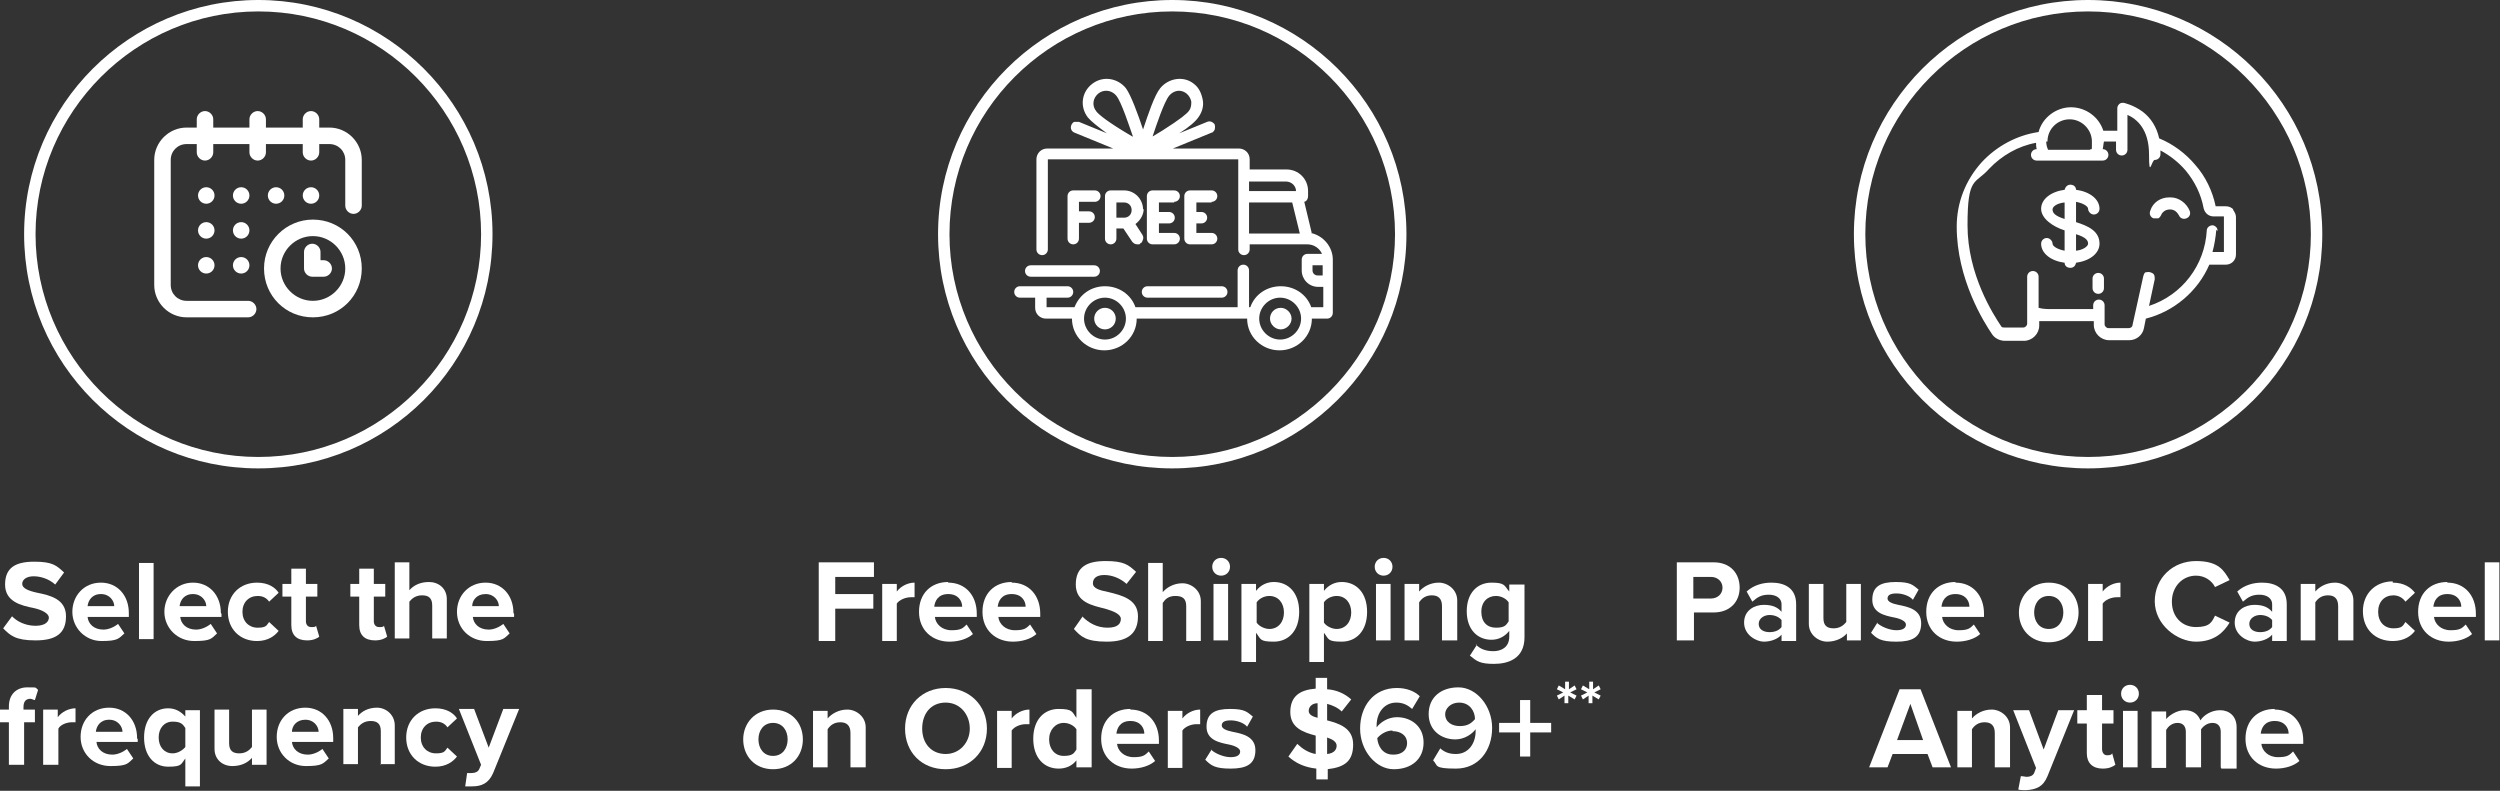 <svg viewBox="0 0 393.9 124.6" version="1.1" xmlns="http://www.w3.org/2000/svg" id="Layer_1">
  
  <rect x="0" y="0" width="393.9" height="124.6" fill="#333333" stroke="none"/>
  
  <defs>
    <style>
      .st0 {
        fill: #fff;
      }

      .st1 {
        mix-blend-mode: multiply;
      }

      .st1, .st2 {
        opacity: 0;
      }

      .st3 {
        isolation: isolate;
      }
    </style>
  </defs>
  <g class="st3">
    <g id="a">
      <g class="st2">
        <path d="M209.5,39.7l-1.2-5c.4,0,.6-.5.6-.8v-.8c0-1.9-1.5-3.4-3.4-3.4h-5.8v-1.6c0-1-.8-1.7-1.7-1.7h-10.4l6.1-2.5c.2,0,.4-.3.5-.5s.1-.5,0-.7c0-.2-.3-.4-.5-.5s-.5-.1-.7,0l-4.4,1.8c1.6-1,2.6-1.9,3-2.5.6-.8.9-1.8.7-2.8s-.6-1.9-1.4-2.5c-1.6-1.3-4-.9-5.3.7-.9,1.1-1.9,4.1-2.7,6.5-.8-2.4-1.9-5.4-2.7-6.5-.6-.8-1.5-1.3-2.5-1.4-1-.1-2,.1-2.8.7-1.6,1.3-2,3.6-.7,5.3.5.6,1.5,1.4,3,2.5l-4.4-1.8h-.7c-.2,0-.4.3-.5.5s0,.5,0,.7.3.4.5.5l6.1,2.5h-10.4c-1,0-1.7.8-1.7,1.7v14.2c0,.5.4.9.9.9s.9-.4.9-.9v-14.2h30v14.2c0,.5.4.9.9.9s.9-.4.9-.9v-.8h9.1c1,0,1.9.6,2.3,1.5h-2.3c-.5,0-.9.4-.9.9v1.7c0,1.4,1.1,2.6,2.6,2.6h.8v3.2h-1.9c-.7-2-2.6-3.3-4.8-3.3s-4,1.3-4.8,3.3h-.2v-5.8c0-.5-.4-.9-.9-.9s-.9.4-.9.9v5.8h-16.1c-.7-2-2.6-3.3-4.8-3.3s-4,1.3-4.8,3.3h-4.4v-1.5h3.3c.5,0,.9-.4.9-.9s-.4-.9-.9-.9h-7.5c-.5,0-.9.4-.9.9s.4.9.9.9h2.4v1.6c0,1,.8,1.7,1.7,1.7h4.1c0,2.8,2.3,5,5.1,5s5.1-2.2,5.1-5h17.4c0,2.8,2.3,5,5.1,5s5.1-2.2,5.1-5h2.4c.5,0,.9-.4.9-.9v-8.4c0-2-1.5-3.8-3.5-4.2h.2,0ZM211.2,46.3h-.8c-.4,0-.8-.3-.8-.8v-.8h1.6v1.5h0ZM207.6,39.6h-8v-4.9h6.8l1.2,4.9ZM199.6,32.9v-1.5h5.8c.9,0,1.6.7,1.6,1.5h-7.4ZM188.6,17.1c.4,0,.8.1,1.2.4s.7.8.8,1.3,0,1-.4,1.5c-.3.4-1.2,1.2-4.2,3.1-.5.3-1,.6-1.5.9.6-1.8,1.8-5.4,2.6-6.4.4-.5,1-.8,1.6-.8h-.1ZM181.3,24.4c-.5-.3-1-.6-1.5-.9-3.1-1.9-4-2.8-4.2-3.1-.7-.9-.5-2.1.4-2.8.4-.3.8-.4,1.2-.4.6,0,1.2.3,1.6.8.8,1,2,4.6,2.6,6.4h-.1ZM207.9,53.1c0,1.8-1.5,3.3-3.3,3.3s-3.3-1.5-3.3-3.3,1.5-3.3,3.3-3.3,3.3,1.5,3.3,3.3ZM180.3,53.1c0,1.8-1.5,3.3-3.3,3.3s-3.3-1.5-3.3-3.3,1.5-3.3,3.3-3.3,3.3,1.5,3.3,3.3Z"></path>
        <path d="M177,51.3c-1,0-1.7.8-1.7,1.7s.8,1.7,1.7,1.7,1.7-.8,1.7-1.7-.8-1.7-1.7-1.7ZM204.6,51.3c-1,0-1.7.8-1.7,1.7s.8,1.7,1.7,1.7,1.7-.8,1.7-1.7-.8-1.7-1.7-1.7ZM182.8,48.9c0,.5.4.9.9.9h11.7c.5,0,.9-.4.9-.9s-.4-.9-.9-.9h-11.7c-.5,0-.9.4-.9.9h0ZM165.3,46.4h10c.5,0,.9-.4.9-.9s-.4-.9-.9-.9h-10c-.5,0-.9.4-.9.9s.4.9.9.9ZM175.3,34.7c.5,0,.9-.4.9-.9s-.4-.9-.9-.9h-3.4c-.5,0-.9.4-.9.9v6.7c0,.5.4.9.9.9s.9-.4.9-.9v-2.5h1.6c.5,0,.9-.4.9-.9s-.4-.9-.9-.9h-1.6v-1.5s2.5,0,2.5,0ZM182.9,35.9c0-1.7-1.3-3-3-3h-2.1c-.5,0-.9.4-.9.9v6.7c0,.5.4.9.9.9s.9-.4.9-.9v-1.6h1.1l1.4,2.1c.2.2.4.4.8.4s.4,0,.5-.2c.2,0,.3-.3.4-.6s0-.5-.1-.7l-1.1-1.7c.8-.6,1.3-1.5,1.3-2.4h0ZM181.1,35.9c0,.7-.5,1.2-1.2,1.2h-1.2v-2.4h1.2c.7,0,1.2.5,1.2,1.2ZM187.9,34.7c.5,0,.9-.4.9-.9s-.4-.9-.9-.9h-3.4c-.5,0-.9.4-.9.9v6.7c0,.5.4.9.9.9h3.4c.5,0,.9-.4.9-.9s-.4-.9-.9-.9h-2.4v-1.5h1.6c.5,0,.9-.4.9-.9s-.4-.9-.9-.9h-1.6v-1.5h2.4ZM193.7,34.7c.5,0,.9-.4.9-.9s-.4-.9-.9-.9h-3.4c-.5,0-.9.4-.9.9v6.7c0,.5.4.9.9.9h3.4c.5,0,.9-.4.9-.9s-.4-.9-.9-.9h-2.4v-1.5h.8c.5,0,.9-.4.9-.9s-.4-.9-.9-.9h-.8v-1.5h2.4Z"></path>
      </g>
      <path d="M206.7,36.8l-1.2-5c.4-.1.6-.5.6-.9v-.8c0-1.9-1.5-3.4-3.4-3.4h-5.8v-1.6c0-1-.8-1.7-1.7-1.7h-10.4l6.1-2.5c.2,0,.4-.3.5-.5,0-.2.1-.5,0-.7,0-.2-.3-.4-.5-.5s-.5-.1-.7,0l-4.4,1.8c1.6-1,2.6-1.9,3-2.5.6-.8.9-1.8.7-2.8s-.6-1.9-1.4-2.5c-1.6-1.3-4-.9-5.3.7-.9,1.1-1.9,4.1-2.7,6.5-.8-2.4-1.9-5.4-2.7-6.5-1.3-1.6-3.6-2-5.3-.7s-2,3.6-.7,5.3c.5.6,1.5,1.4,3,2.5l-4.4-1.8h-.7c-.2,0-.4.3-.5.5-.2.5,0,1,.5,1.2l6.1,2.5h-10.4c-1,0-1.7.8-1.7,1.7v14.2c0,.5.4.9.9.9s.9-.4.9-.9v-14.2h30v14.2c0,.5.4.9.9.9s.9-.4.9-.9v-.8h9.1c1,0,1.9.6,2.3,1.5h-2.3c-.5,0-.9.4-.9.9v1.7c0,1.4,1.1,2.6,2.6,2.6h.8v3.2h-1.9c-.7-2-2.6-3.3-4.8-3.3s-4.1,1.3-4.8,3.3h-.2v-5.8c0-.5-.4-.9-.9-.9s-.9.4-.9.9v5.8h-16.1c-.7-2-2.6-3.3-4.8-3.3s-4,1.3-4.8,3.3h-4.4v-1.5h3.3c.5,0,.9-.4.9-.9s-.4-.9-.9-.9h-7.5c-.5,0-.9.4-.9.9s.4.9.9.9h2.4v1.6c0,1,.8,1.7,1.7,1.7h4.1c0,2.8,2.3,5,5.1,5s5.1-2.2,5.1-5h17.4c0,2.8,2.3,5,5.1,5s5.1-2.2,5.1-5h2.4c.5,0,.9-.4.9-.9v-8.4c0-2-1.5-3.8-3.5-4.2h.2,0ZM208.4,41.9v1.5h-.8c-.4,0-.8-.3-.8-.8v-.8h1.6ZM204.8,36.8h-8v-4.9h6.8l1.2,4.9ZM196.8,30.1v-1.5h5.8c.9,0,1.6.7,1.6,1.5h-7.4ZM185.7,14.3c.4,0,.8.1,1.2.4.4.3.7.8.8,1.3,0,.5,0,1-.4,1.5-.3.4-1.2,1.2-4.2,3.1-.5.3-1,.6-1.5.9.6-1.8,1.8-5.4,2.6-6.4.4-.5,1-.8,1.6-.8h-.1ZM178.4,21.5c-.5-.3-1-.6-1.5-.9-3.1-1.9-4-2.8-4.2-3.1-.7-.9-.5-2.1.4-2.8.4-.3.8-.4,1.2-.4.6,0,1.2.3,1.6.8.8,1,2,4.7,2.6,6.4h-.1ZM205,50.2c0,1.8-1.5,3.3-3.3,3.3s-3.3-1.5-3.3-3.3,1.5-3.3,3.3-3.3,3.3,1.5,3.3,3.3ZM174.1,53.5c-1.8,0-3.3-1.5-3.3-3.3s1.5-3.3,3.3-3.3,3.3,1.5,3.3,3.3-1.5,3.3-3.3,3.3Z" class="st0"></path>
      <circle r="1.7" cy="50.2" cx="174.1" class="st0"></circle>
      <path d="M201.8,48.5c-1,0-1.7.8-1.7,1.7s.8,1.7,1.7,1.7,1.7-.8,1.7-1.7-.8-1.7-1.7-1.7ZM179.9,46c0,.5.4.9.9.9h11.7c.5,0,.9-.4.9-.9s-.4-.9-.9-.9h-11.7c-.5,0-.9.4-.9.9ZM162.4,43.6h10c.5,0,.9-.4.9-.9s-.4-.9-.9-.9h-10c-.5,0-.9.4-.9.9s.4.9.9.9ZM172.5,31.8c.5,0,.9-.4.9-.9s-.4-.9-.9-.9h-3.4c-.5,0-.9.4-.9.9v6.7c0,.5.4.9.9.9s.9-.4.9-.9v-2.5h1.6c.5,0,.9-.4.9-.9s-.4-.9-.9-.9h-1.6v-1.5s2.5,0,2.5,0ZM180.1,33c0-1.6-1.3-3-3-3h-2.1c-.5,0-.9.4-.9.9v6.7c0,.5.4.9.9.9s.9-.4.9-.9v-1.6h1.1l1.4,2.1c.2.2.4.4.8.4s.4,0,.5-.2c.2,0,.3-.3.4-.6s0-.5-.1-.7l-1.1-1.7c.8-.6,1.3-1.5,1.3-2.4h0ZM175.9,31.9h1.2c.7,0,1.2.5,1.2,1.2s-.5,1.2-1.2,1.2h-1.2v-2.4ZM185,31.8c.5,0,.9-.4.9-.9s-.4-.9-.9-.9h-3.4c-.5,0-.9.4-.9.9v6.7c0,.5.4.9.9.9h3.4c.5,0,.9-.4.9-.9s-.4-.9-.9-.9h-2.4v-1.5h1.6c.5,0,.9-.4.9-.9s-.4-.9-.9-.9h-1.6v-1.5h2.4ZM190.9,31.8c.5,0,.9-.4.9-.9s-.4-.9-.9-.9h-3.4c-.5,0-.9.4-.9.9v6.7c0,.5.4.9.9.9h3.4c.5,0,.9-.4.9-.9s-.4-.9-.9-.9h-2.4v-1.5h.8c.5,0,.9-.4.9-.9s-.4-.9-.9-.9h-.8v-1.5h2.4Z" class="st0"></path>
      <g class="st1">
        <path d="M188,77.1c-20.4,0-36.9-16.5-36.9-36.9S167.7,3.3,188,3.3s36.9,16.5,36.9,36.9-16.6,36.9-36.9,36.9h0ZM188,5.1c-19.4,0-35.1,15.8-35.1,35.1s15.8,35.1,35.1,35.1,35.1-15.8,35.1-35.1-15.8-35.1-35.1-35.1h0Z"></path>
      </g>
      <path d="M184.7,73.8c-20.4,0-36.9-16.5-36.9-36.9S164.4,0,184.7,0s36.9,16.5,36.9,36.9-16.6,36.9-36.9,36.9h0ZM184.7,1.8c-19.4,0-35.1,15.8-35.1,35.1s15.8,35.1,35.1,35.1,35.1-15.8,35.1-35.1S204.1,1.8,184.7,1.8h0Z" class="st0"></path>
      <g class="st1">
        <path d="M44,77.1c-20.4,0-36.9-16.5-36.9-36.9S23.7,3.3,44,3.3s36.9,16.5,36.9,36.9-16.6,36.9-36.9,36.9ZM44,5.1c-19.4,0-35.1,15.8-35.1,35.1s15.8,35.1,35.1,35.1,35.1-15.8,35.1-35.1S63.4,5.1,44,5.1Z"></path>
      </g>
      <path d="M40.7,73.8c-20.4,0-36.9-16.5-36.9-36.9S20.4,0,40.7,0s36.9,16.5,36.9,36.9-16.5,36.9-36.9,36.9ZM40.7,1.8C21.4,1.8,5.6,17.6,5.6,36.9s15.7,35.1,35.1,35.1,35.1-15.8,35.1-35.1S60.1,1.8,40.7,1.8Z" class="st0"></path>
      <g class="st2">
        <path d="M333.9,46.2c-.5,0-.9.4-.9.9v1.5c0,.5.4.9.9.9s.9-.4.9-.9v-1.5c0-.5-.4-.9-.9-.9Z"></path>
        <path d="M355.1,36.3c-.3-.3-.7-.5-1.2-.5h-1.6c-.5-2.4-1.6-4.7-3.2-6.5-1.5-1.8-3.5-3.3-5.7-4.2-.4-1.8-1.3-3.2-2.6-4.2-1.5-1.1-3-1.4-3-1.4-.3,0-.5,0-.7.2s-.3.4-.3.7v3.5h-2.2c-.7-2.2-2.8-3.7-5.1-3.7s-4.5,1.6-5.1,3.9c-3.4.5-6.6,2.2-9,4.8-2.5,2.8-3.9,6.3-3.9,10.1,0,8.3,4.3,15.1,5.6,17,.4.6,1.2,1,2,1h3c1.3,0,2.4-1.1,2.4-2.4v-.7h8.6v.6c0,1.3,1.1,2.4,2.4,2.4h3.2c1.1,0,2.1-.8,2.3-1.9l.3-1.5c4.4-1.1,8.2-4.3,10-8.5h2.6c.9,0,1.6-.7,1.6-1.6v-5.9c0-.4-.2-.8-.5-1.2h.1ZM325.9,25.6c0-2,1.6-3.5,3.5-3.5s3.5,1.6,3.5,3.5,0,.9-.3,1.3h-6.6c-.2-.4-.3-.9-.3-1.3h.2,0ZM352.6,39.7c0-.2,0-.5-.2-.7s-.4-.3-.6-.3c-.5,0-.9.4-.9.8-.3,5.5-3.9,10.2-9.1,11.9l.9-4.2c.1-.5-.2-1-.7-1.1h-.7c-.2,0-.3.3-.4.6l-1.7,7.7c0,.3-.3.5-.6.5h-3.2c-.3,0-.6-.3-.6-.6v-3c0-.5-.4-.9-.9-.9s-.9.4-.9.9v.6h-6.5c-.7,0-1.4,0-2.1-.2v-4.9c0-.5-.4-.9-.9-.9s-.9.4-.9.9v7.4c0,.3-.3.6-.6.6h-3c-.2,0-.4,0-.5-.2-1.2-1.8-5.3-8.1-5.3-15.9s1.2-6.4,3.4-8.9c2-2.1,4.6-3.6,7.4-4.1,0,.3,0,.6.1,1-.5,0-.9.4-.9.9s.4.9.9.9h10.4c.5,0,.9-.4.9-.9s-.4-.9-.9-.9c.1-.4.1-.8.2-1.2h1.9v1.3c0,.5.4.9.9.9s.9-.4.9-.9v-5.5c1.4.6,3.4,2.2,3.4,6.2s.4.9.9.9.9-.4.9-.9v-.6c1.5.8,2.9,1.9,4,3.2,1.4,1.7,2.4,3.7,2.8,5.9.2.8.8,1.3,1.6,1.3h1.6v5.6h-1.8c.3-1.1.5-2.3.6-3.5h0l.2.2h0Z"></path>
        <path d="M345.1,34.3c-1.4,0-2.6.8-3,2.1v.7c.1.2.3.4.5.5.5.2,1,0,1.2-.5s.7-.9,1.4-.9,1.1.4,1.4.9c.1.3.5.6.8.6h.3c.2,0,.4-.2.5-.5s.1-.5,0-.7c-.5-1.2-1.7-2.1-3-2.1h0ZM334.1,41.7c0-2-1.8-2.8-3.7-3.4v-3.2c1.1.2,1.9.7,1.9,1.1s.4.9.9.9.9-.4.9-.9c0-1.5-1.5-2.7-3.7-3,0-.5-.4-.8-.9-.8s-.8.3-.9.8c-2.2.3-3.7,1.5-3.7,3s1.8,2.8,3.7,3.4v3.2c-1.1-.2-1.9-.7-1.9-1.1s-.4-.9-.9-.9-.9.4-.9.9c0,1.5,1.5,2.7,3.7,3,0,.5.4.8.9.8s.8-.3.9-.8c2.2-.3,3.7-1.5,3.7-3ZM332.3,41.7c0,.4-.8,1-1.9,1.1v-2.7c1.6.5,1.9,1,1.9,1.5h0ZM328.6,35.1v2.7c-1.6-.5-1.9-1-1.9-1.5s.8-1,1.9-1.1h0Z"></path>
      </g>
      <path d="M330.6,43c-.5,0-.9.4-.9.9v1.5c0,.5.4.9.9.9s.9-.4.9-.9v-1.5c0-.5-.4-.9-.9-.9Z" class="st0"></path>
      <path d="M351.9,33c-.3-.3-.7-.5-1.2-.5h-1.6c-.5-2.4-1.6-4.7-3.2-6.5-1.5-1.8-3.5-3.3-5.7-4.2-.4-1.8-1.3-3.2-2.6-4.2-1.5-1.1-3-1.4-3-1.4-.3,0-.5,0-.7.2s-.3.4-.3.7v3.5h-2.2c-.7-2.2-2.8-3.7-5.1-3.7s-4.5,1.6-5.1,3.9c-3.4.5-6.6,2.2-9,4.8-2.5,2.8-3.9,6.3-3.9,10.1,0,8.3,4.3,15.1,5.6,17,.4.6,1.2,1,2,1h3c1.3,0,2.4-1.1,2.4-2.4v-.7h8.6v.6c0,1.3,1.1,2.4,2.4,2.4h3.2c1.1,0,2.1-.8,2.3-1.9l.3-1.5c4.4-1.1,8.2-4.3,10-8.5h2.6c.9,0,1.6-.7,1.6-1.6v-5.9c0-.4-.2-.8-.5-1.2h.1ZM322.6,22.3c0-2,1.6-3.5,3.5-3.5s3.5,1.6,3.5,3.5,0,.9-.3,1.3h-6.6c-.2-.4-.3-.9-.3-1.3h.2,0ZM349.4,36.5c0-.2,0-.5-.2-.7s-.4-.3-.6-.3c-.5,0-.9.4-.9.8-.3,5.5-3.9,10.2-9.1,11.9l.9-4.2c0-.2,0-.5-.1-.7s-.3-.3-.6-.4-.5,0-.7,0-.3.3-.4.6l-1.7,7.7c0,.3-.3.5-.6.5h-3.2c-.3,0-.6-.3-.6-.6v-3c0-.5-.4-.9-.9-.9s-.9.4-.9.9v.6h-6.5c-.7,0-1.4,0-2.1-.2v-4.9c0-.5-.4-.9-.9-.9s-.9.4-.9.9v7.4c0,.3-.3.6-.6.6h-3c-.2,0-.4,0-.5-.2-1.2-1.8-5.3-8.1-5.3-15.9s1.2-6.4,3.4-8.9c2-2.1,4.6-3.6,7.4-4.1,0,.3,0,.6.1,1h0c-.5,0-.9.4-.9.9s.4.9.9.9h10.4c.5,0,.9-.4.9-.9s-.4-.9-.9-.9c.1-.4.1-.8.2-1.2h1.9v1.3c0,.5.4.9.9.9s.9-.4.9-.9v-5.5c1.4.6,3.4,2.2,3.4,6.2s.4.9.9.9.9-.4.9-.9v-.6c1.5.8,2.9,1.9,4,3.2,1.4,1.7,2.4,3.7,2.8,5.9.2.8.8,1.3,1.6,1.3h1.6v5.6h-1.8c.3-1.1.5-2.3.6-3.5h0l.2.2h0Z" class="st0"></path>
      <path d="M341.8,31.1c-1.4,0-2.6.8-3,2.1-.2.5,0,1,.5,1.2h.7c.2,0,.4-.3.5-.5.2-.5.7-.9,1.4-.9s1.1.4,1.4.9c.2.5.7.7,1.2.5s.7-.7.5-1.2c-.5-1.2-1.7-2.1-3-2.1h-.2ZM330.8,38.4c0-2-1.8-2.8-3.7-3.4v-3.2c1.1.2,1.9.7,1.9,1.1s.4.9.9.9.9-.4.9-.9c0-1.5-1.5-2.7-3.7-3,0-.5-.4-.8-.9-.8s-.8.4-.9.8c-2.2.3-3.7,1.5-3.7,3s1.8,2.8,3.7,3.4v3.2c-1.1-.2-1.9-.7-1.9-1.1s-.4-.9-.9-.9-.9.4-.9.9c0,1.5,1.5,2.7,3.7,3,0,.5.4.8.9.8s.8-.3.9-.8c2.2-.3,3.7-1.5,3.7-3ZM329,38.4c0,.4-.8,1-1.9,1.1v-2.6c1.6.5,1.9,1,1.9,1.5ZM325.3,31.8v2.7c-1.6-.5-1.9-1-1.9-1.5s.8-1,1.9-1.1h0Z" class="st0"></path>
      <g class="st1">
        <path d="M332.2,77.1c-20.4,0-36.9-16.5-36.9-36.9S311.9,3.3,332.2,3.3s36.9,16.5,36.9,36.9-16.5,36.9-36.9,36.9ZM332.2,5.1c-19.4,0-35.1,15.8-35.1,35.1s15.8,35.1,35.1,35.1,35.1-15.8,35.1-35.1-15.8-35.1-35.1-35.1Z"></path>
      </g>
      <path d="M329,73.8c-20.4,0-36.9-16.5-36.9-36.9S308.6,0,329,0s36.9,16.5,36.9,36.9-16.5,36.9-36.9,36.9ZM329,1.8c-19.4,0-35.1,15.8-35.1,35.1s15.8,35.1,35.1,35.1,35.1-15.8,35.1-35.1S348.3,1.8,329,1.8Z" class="st0"></path>
      <g class="st1">
        <circle r="1.3" cy="33.9" cx="52"></circle>
        <path d="M54.9,23.2h-1.6v-1.3c0-.7-.6-1.3-1.3-1.3s-1.3.6-1.3,1.3v1.3h-5.8v-1.3c0-.7-.6-1.3-1.3-1.3s-1.3.6-1.3,1.3v1.3h-5.7v-1.3c0-.7-.6-1.3-1.3-1.3s-1.3.6-1.3,1.3v1.3h-1.6c-2.8,0-5.1,2.3-5.1,5.1v19.7c0,2.8,2.3,5.1,5.1,5.1h9.7c.7,0,1.3-.6,1.3-1.3s-.6-1.3-1.3-1.3h-9.7c-1.4,0-2.5-1.1-2.5-2.5v-19.7c0-1.4,1.1-2.5,2.5-2.5h1.6v1.3c0,.7.6,1.3,1.3,1.3s1.3-.6,1.3-1.3v-1.3h5.7v1.3c0,.7.6,1.3,1.3,1.3s1.3-.6,1.3-1.3v-1.3h5.8v1.3c0,.7.6,1.3,1.3,1.3s1.3-.6,1.3-1.3v-1.3h1.6c1.4,0,2.5,1.1,2.5,2.5v7.2c0,.7.6,1.3,1.3,1.3s1.3-.6,1.3-1.3v-7.2c0-2.8-2.3-5.1-5.1-5.1h0Z"></path>
        <path d="M52.3,37.7c-4.2,0-7.7,3.4-7.7,7.7s3.4,7.7,7.7,7.7,7.7-3.4,7.7-7.7-3.4-7.7-7.7-7.6h0ZM52.3,50.5c-2.8,0-5.1-2.3-5.1-5.1s2.3-5.1,5.1-5.1,5.1,2.3,5.1,5.1-2.3,5.1-5.1,5.1Z"></path>
        <path d="M54.2,44.1h-.6v-1.3c0-.7-.6-1.3-1.3-1.3s-1.3.6-1.3,1.3v2.6c0,.7.6,1.3,1.3,1.3h1.8c.7,0,1.3-.6,1.3-1.3s-.6-1.3-1.3-1.3h0Z"></path>
        <circle r="1.3" cy="33.9" cx="46.5"></circle>
        <circle r="1.3" cy="39.4" cx="41"></circle>
        <circle r="1.3" cy="33.9" cx="35.5"></circle>
        <circle r="1.3" cy="39.4" cx="35.5"></circle>
        <circle r="1.3" cy="44.9" cx="35.5"></circle>
        <circle r="1.3" cy="44.9" cx="41"></circle>
        <circle r="1.3" cy="33.9" cx="41"></circle>
      </g>
      <circle r="1.3" cy="30.8" cx="49" class="st0"></circle>
      <path d="M51.9,20.1h-1.6v-1.3c0-.7-.6-1.3-1.3-1.3s-1.3.6-1.3,1.3v1.3h-5.8v-1.3c0-.7-.6-1.3-1.3-1.3s-1.3.6-1.3,1.3v1.3h-5.7v-1.3c0-.7-.6-1.3-1.3-1.3s-1.3.6-1.3,1.3v1.3h-1.6c-2.8,0-5.1,2.3-5.1,5.1v19.7c0,2.8,2.3,5.1,5.1,5.1h9.7c.7,0,1.3-.6,1.3-1.3s-.6-1.3-1.3-1.3h-9.7c-1.4,0-2.5-1.1-2.5-2.5v-19.7c0-1.4,1.1-2.5,2.5-2.5h1.6v1.3c0,.7.6,1.3,1.3,1.3s1.3-.6,1.3-1.3v-1.3h5.7v1.3c0,.7.6,1.3,1.3,1.3s1.3-.6,1.3-1.3v-1.3h5.8v1.3c0,.7.6,1.3,1.3,1.3s1.3-.6,1.3-1.3v-1.3h1.6c1.4,0,2.5,1.1,2.5,2.5v7.2c0,.7.6,1.3,1.3,1.3s1.3-.6,1.3-1.3v-7.2c0-2.8-2.3-5.1-5.1-5.1h0Z" class="st0"></path>
      <path d="M49.3,34.6c-4.2,0-7.7,3.4-7.7,7.7s3.4,7.7,7.7,7.7,7.7-3.4,7.7-7.7-3.4-7.7-7.7-7.7ZM49.3,47.4c-2.8,0-5.1-2.3-5.1-5.1s2.3-5.1,5.1-5.1,5.1,2.3,5.1,5.1-2.3,5.1-5.1,5.1Z" class="st0"></path>
      <path d="M51.1,41h-.6v-1.3c0-.7-.6-1.3-1.3-1.3s-1.3.6-1.3,1.3v2.6c0,.7.6,1.3,1.3,1.3h1.8c.7,0,1.3-.6,1.3-1.3s-.6-1.3-1.3-1.3h0Z" class="st0"></path>
      <circle r="1.3" cy="30.8" cx="43.5" class="st0"></circle>
      <circle r="1.3" cy="36.3" cx="38" class="st0"></circle>
      <circle r="1.3" cy="30.8" cx="32.5" class="st0"></circle>
      <circle r="1.3" cy="36.3" cx="32.5" class="st0"></circle>
      <circle r="1.3" cy="41.8" cx="32.5" class="st0"></circle>
      <circle r="1.3" cy="41.8" cx="38" class="st0"></circle>
      <circle r="1.3" cy="30.8" cx="38" class="st0"></circle>
      <path d="M1.8,97c.8.9,2.2,1.6,3.8,1.6s2.1-.7,2.1-1.3-1-1.2-2.4-1.5c-2-.4-4.5-1-4.5-3.7s1.7-3.6,4.6-3.6,3.5.6,4.7,1.7l-1.4,1.9c-1-.9-2.3-1.3-3.4-1.3s-1.8.5-1.8,1.2,1,1.1,2.4,1.4c2,.4,4.5,1,4.5,3.7s-1.6,3.8-4.8,3.8-4-.8-5.1-1.9l1.4-1.9h0Z" class="st0"></path>
      <path d="M20.3,96.6c0-2.8-1.8-4.8-4.4-4.8h0c-2.7,0-4.5,2.1-4.5,4.6s2,4.6,4.6,4.6,2.7-.4,3.6-1.2l-1-1.5c-.6.5-1.5.9-2.3.9-1.5,0-2.4-.9-2.5-2h6.5v-.5h0ZM13.8,95.5c.1-.9.7-1.9,2.1-1.9s2.1,1.1,2.1,1.9h-4.3.1Z" class="st0"></path>
      <rect height="12" width="2.3" y="88.7" x="21.9" class="st0"></rect>
      <path d="M34.8,96.6c0-2.8-1.8-4.8-4.4-4.8h0c-2.6,0-4.5,2.1-4.5,4.6s2,4.6,4.7,4.6,2.7-.4,3.6-1.2l-1-1.5c-.6.5-1.5.9-2.3.9-1.5,0-2.4-.9-2.5-2h6.5v-.5h0ZM28.3,95.5c.1-.9.7-1.9,2.1-1.9s2.1,1.1,2.1,1.9h-4.3,0Z" class="st0"></path>
      <path d="M40.5,91.8c1.8,0,2.9.8,3.4,1.6l-1.5,1.4c-.4-.6-1-.9-1.8-.9-1.4,0-2.4,1-2.4,2.5s1,2.5,2.4,2.5,1.4-.4,1.8-.9l1.5,1.4c-.6.8-1.7,1.6-3.4,1.6-2.7,0-4.6-1.9-4.6-4.6s1.9-4.6,4.6-4.6h0Z" class="st0"></path>
      <path d="M45.9,98.5v-4.5h-1.4v-2h1.4v-2.4h2.3v2.4h1.8v2h-1.8v3.9c0,.5.3.9.8.9s.7,0,.8-.2l.5,1.7c-.3.3-1,.6-1.9.6-1.6,0-2.5-.8-2.5-2.4h0Z" class="st0"></path>
      <path d="M56.6,98.5v-4.5h-1.4v-2h1.4v-2.4h2.3v2.4h1.8v2h-1.8v3.9c0,.5.3.9.8.9s.7,0,.8-.2l.5,1.7c-.3.3-1,.6-1.9.6-1.6,0-2.5-.8-2.5-2.4h0Z" class="st0"></path>
      <path d="M68.1,100.7v-5.3c0-1.2-.6-1.6-1.6-1.6s-1.6.5-2,1v5.8h-2.3v-12h2.3v4.4c.6-.7,1.6-1.3,3.1-1.3s2.8,1,2.8,2.7v6.2h-2.3Z" class="st0"></path>
      <path d="M80.9,96.6c0-2.8-1.8-4.8-4.4-4.8h0c-2.6,0-4.5,2-4.5,4.6s2,4.6,4.7,4.6,2.7-.4,3.6-1.2l-1-1.5c-.6.5-1.5.9-2.3.9-1.5,0-2.4-.9-2.5-2h6.5v-.5h0ZM74.4,95.5c0-.9.7-1.9,2.1-1.9s2.1,1.1,2.1,1.9h-4.3.1Z" class="st0"></path>
      <path d="M3.8,113.8v6.7H1.4v-6.7H0v-2h1.4v-.5c0-1.9,1.2-3,2.9-3s1.2,0,1.7.4l-.5,1.6c-.2,0-.5-.2-.7-.2-.7,0-1.1.4-1.1,1.3v.4h1.8v2h-1.8,0Z" class="st0"></path>
      <path d="M6.8,120.5v-8.7h2.3v1.2c.6-.8,1.7-1.4,2.8-1.4v2.2h-.6c-.8,0-1.8.4-2.1,1v5.7s-2.4,0-2.4,0Z" class="st0"></path>
      <path d="M21.6,116.3c0-2.8-1.8-4.8-4.4-4.8h0c-2.7,0-4.5,2-4.5,4.6s2,4.6,4.7,4.6,2.7-.4,3.6-1.2l-1-1.5c-.6.5-1.5.9-2.3.9-1.5,0-2.4-.9-2.5-2h6.5v-.5h-.1ZM15.1,115.3c.1-.9.7-1.9,2.1-1.9s2.1,1.1,2.1,1.9h-4.3,0Z" class="st0"></path>
      <path d="M29.2,111.8v1.1c-.7-.8-1.6-1.3-2.7-1.3-2.2,0-3.8,1.7-3.8,4.6s1.6,4.6,3.8,4.6,2-.4,2.7-1.3v4.4h2.3v-12h-2.3ZM29.2,117.7c-.4.5-1.2,1-2,1-1.3,0-2.2-1-2.2-2.5s.9-2.5,2.2-2.5,1.6.4,2,1v3.1h0Z" class="st0"></path>
      <path d="M39.7,120.5v-1.1c-.6.7-1.6,1.3-3.1,1.3s-2.8-1-2.8-2.7v-6.2h2.3v5.3c0,1.2.6,1.6,1.6,1.6s1.6-.5,2-1v-5.9h2.3v8.7s-2.3,0-2.3,0Z" class="st0"></path>
      <path d="M52.5,116.3c0-2.8-1.8-4.8-4.4-4.8h0c-2.7,0-4.5,2-4.5,4.6s2,4.6,4.6,4.6,2.7-.4,3.6-1.2l-1-1.5c-.6.5-1.5.9-2.3.9-1.5,0-2.4-.9-2.5-2h6.5v-.5h0ZM46,115.3c0-.9.7-1.9,2.1-1.9s2.1,1.1,2.1,1.9h-4.3.1Z" class="st0"></path>
      <path d="M60,120.5v-5.3c0-1.2-.6-1.6-1.6-1.6s-1.6.5-2,1v5.8h-2.3v-8.7h2.3v1.1c.6-.7,1.6-1.3,3-1.3s2.8,1.1,2.8,2.8v6.1h-2.3,0Z" class="st0"></path>
      <path d="M68.6,111.6c1.8,0,2.9.8,3.4,1.6l-1.5,1.4c-.4-.6-1-.9-1.8-.9-1.4,0-2.4,1-2.4,2.5s1,2.5,2.4,2.5,1.4-.4,1.8-.9l1.5,1.4c-.6.8-1.7,1.6-3.4,1.6-2.7,0-4.6-1.9-4.6-4.6s1.9-4.6,4.6-4.6h0Z" class="st0"></path>
      <path d="M73.6,121.8h.7c.6,0,1-.2,1.2-.6l.3-.7-3.5-8.8h2.4l2.3,6.1,2.3-6.1h2.5l-4.1,10.1c-.7,1.6-1.8,2.1-3.3,2.1s-.8,0-1.1,0l.3-2.1h0Z" class="st0"></path>
      <g>
        <path d="M129,100.9v-12.3h8.7v2.3h-6.1v2.7h6v2.3h-6v5.1h-2.6Z" class="st0"></path>
        <path d="M139,100.9v-8.9h2.3v1.2c.6-.8,1.7-1.4,2.8-1.4v2.3c-.2,0-.4,0-.6,0-.8,0-1.8.4-2.2,1v5.9h-2.3Z" class="st0"></path>
        <path d="M149.4,91.8c2.7,0,4.5,2,4.5,4.9v.5h-6.6c.1,1.1,1.1,2.1,2.6,2.1s1.8-.3,2.4-.9l1,1.5c-.9.8-2.3,1.2-3.7,1.2-2.7,0-4.8-1.8-4.8-4.7s1.9-4.7,4.6-4.7ZM147.2,95.6h4.4c0-.9-.6-2-2.2-2s-2.1,1.1-2.2,2Z" class="st0"></path>
        <path d="M159.4,91.8c2.7,0,4.5,2,4.5,4.9v.5h-6.6c.1,1.1,1.1,2.1,2.6,2.1s1.8-.3,2.4-.9l1,1.5c-.9.8-2.3,1.2-3.7,1.2-2.7,0-4.8-1.8-4.8-4.7s1.9-4.7,4.6-4.7ZM157.2,95.6h4.4c0-.9-.6-2-2.2-2s-2.1,1.1-2.2,2Z" class="st0"></path>
        <path d="M170.6,97.2c.9.9,2.2,1.7,3.9,1.7s2.1-.7,2.1-1.4-1.1-1.2-2.5-1.6c-2-.5-4.6-1-4.6-3.8s1.8-3.7,4.7-3.7,3.6.6,4.8,1.7l-1.5,1.9c-1-.9-2.3-1.4-3.5-1.4s-1.8.5-1.8,1.3,1,1.1,2.5,1.4c2,.5,4.6,1.1,4.6,3.8s-1.6,4-4.9,4-4.1-.8-5.2-2l1.4-2Z" class="st0"></path>
        <path d="M186.9,100.9v-5.4c0-1.2-.6-1.6-1.7-1.6s-1.6.5-2,1.1v6h-2.3v-12.3h2.3v4.6c.6-.7,1.7-1.4,3.1-1.4s2.9,1.1,2.9,2.8v6.3h-2.3Z" class="st0"></path>
        <path d="M191,89.3c0-.8.6-1.4,1.4-1.4s1.4.6,1.4,1.4-.6,1.4-1.4,1.4-1.4-.6-1.4-1.4ZM191.2,100.9v-8.9h2.3v8.9h-2.3Z" class="st0"></path>
        <path d="M197.9,104.3h-2.3v-12.3h2.3v1.1c.7-.9,1.7-1.4,2.8-1.4,2.3,0,4,1.7,4,4.7s-1.7,4.7-4,4.7-2-.4-2.8-1.4v4.5ZM200,93.9c-.8,0-1.6.4-2,1v3.2c.4.6,1.3,1,2,1,1.4,0,2.3-1.1,2.3-2.6s-.9-2.6-2.3-2.6Z" class="st0"></path>
        <path d="M208.6,104.3h-2.3v-12.3h2.3v1.1c.7-.9,1.7-1.4,2.8-1.4,2.3,0,4,1.7,4,4.7s-1.7,4.7-4,4.7-2-.4-2.8-1.4v4.5ZM210.6,93.9c-.8,0-1.6.4-2,1v3.2c.4.6,1.3,1,2,1,1.4,0,2.3-1.1,2.3-2.6s-.9-2.6-2.3-2.6Z" class="st0"></path>
        <path d="M216.6,89.3c0-.8.6-1.4,1.4-1.4s1.4.6,1.4,1.4-.6,1.4-1.4,1.4-1.4-.6-1.4-1.4ZM216.8,100.9v-8.9h2.3v8.9h-2.3Z" class="st0"></path>
        <path d="M227.2,100.9v-5.4c0-1.2-.6-1.7-1.6-1.7s-1.6.5-2,1.1v6h-2.3v-8.9h2.3v1.2c.6-.7,1.7-1.4,3.1-1.4s2.9,1.1,2.9,2.8v6.3h-2.3Z" class="st0"></path>
        <path d="M232.5,101.5c.7.8,1.7,1.1,2.8,1.1s2.5-.5,2.5-2.3v-.9c-.7.9-1.7,1.4-2.8,1.4-2.2,0-3.9-1.6-3.9-4.5s1.7-4.5,3.9-4.5,2,.5,2.8,1.4v-1.1h2.4v8.3c0,3.4-2.6,4.2-4.8,4.2s-2.7-.4-3.8-1.3l1.1-1.7ZM237.7,94.9c-.4-.6-1.2-1-2-1-1.3,0-2.3.9-2.3,2.5s.9,2.5,2.3,2.5,1.6-.4,2-1v-2.9Z" class="st0"></path>
        <path d="M117.1,116.5c0-2.5,1.8-4.7,4.7-4.7s4.7,2.1,4.7,4.7-1.8,4.7-4.7,4.7-4.7-2.1-4.7-4.7ZM124.1,116.5c0-1.4-.8-2.6-2.3-2.6s-2.3,1.2-2.3,2.6.8,2.6,2.3,2.6,2.3-1.2,2.3-2.6Z" class="st0"></path>
        <path d="M134,120.9v-5.4c0-1.2-.6-1.7-1.6-1.7s-1.6.5-2,1.1v6h-2.3v-8.9h2.3v1.2c.6-.7,1.7-1.4,3.1-1.4s2.9,1.1,2.9,2.8v6.3h-2.3Z" class="st0"></path>
        <path d="M149,108.4c3.7,0,6.5,2.7,6.5,6.4s-2.7,6.4-6.5,6.4-6.4-2.7-6.4-6.4,2.7-6.4,6.4-6.4ZM149,110.7c-2.3,0-3.7,1.7-3.7,4.1s1.5,4,3.7,4,3.8-1.8,3.8-4-1.5-4.1-3.8-4.1Z" class="st0"></path>
        <path d="M157.1,120.9v-8.9h2.3v1.2c.6-.8,1.7-1.4,2.8-1.4v2.3c-.2,0-.4,0-.6,0-.8,0-1.8.4-2.2,1v5.9h-2.3Z" class="st0"></path>
        <path d="M169.6,120.9v-1.1c-.7.9-1.7,1.3-2.8,1.3-2.3,0-4-1.7-4-4.7s1.7-4.7,4-4.7,2.1.5,2.8,1.4v-4.5h2.4v12.3h-2.4ZM169.6,114.9c-.4-.6-1.2-1-2-1-1.3,0-2.3,1.1-2.3,2.6s.9,2.6,2.3,2.6,1.6-.4,2-1v-3.2Z" class="st0"></path>
        <path d="M178.1,111.8c2.7,0,4.5,2,4.5,4.9v.5h-6.6c.1,1.1,1.1,2.1,2.6,2.1s1.8-.3,2.4-.9l1,1.5c-.9.8-2.3,1.2-3.7,1.2-2.7,0-4.8-1.8-4.8-4.7s1.9-4.7,4.6-4.7ZM175.9,115.6h4.4c0-.9-.6-2-2.2-2s-2.1,1.1-2.2,2Z" class="st0"></path>
        <path d="M184,120.9v-8.9h2.3v1.2c.6-.8,1.7-1.4,2.8-1.4v2.3c-.2,0-.4,0-.6,0-.8,0-1.8.4-2.2,1v5.9h-2.3Z" class="st0"></path>
        <path d="M190.8,118.1c.6.6,2,1.2,3.1,1.2s1.5-.4,1.5-.9-.8-.9-1.8-1.1c-1.5-.3-3.5-.7-3.5-2.8s1.3-2.8,3.7-2.8,2.7.5,3.6,1.2l-.9,1.6c-.5-.6-1.6-1-2.6-1s-1.4.3-1.4.8.7.8,1.7,1c1.5.3,3.6.7,3.6,2.9s-1.4,2.9-3.9,2.9-3.1-.5-4-1.4l1-1.6Z" class="st0"></path>
        <path d="M209.2,121.1v1.7h-1.8v-1.7c-1.9-.2-3.3-.9-4.4-1.9l1.4-2c.7.7,1.7,1.4,2.9,1.6v-2.9c-1.9-.5-4-1.2-4-3.7s1.5-3.5,4-3.7v-1.7h1.8v1.8c1.5.1,2.8.7,3.8,1.6l-1.5,1.9c-.6-.6-1.5-1-2.3-1.2v2.6c1.9.5,4.1,1.2,4.1,3.8s-1.3,3.6-4.1,3.9ZM207.6,113.1v-2.3c-.9,0-1.4.6-1.4,1.2s.6.9,1.4,1.1ZM209.1,118.8c1.1-.1,1.5-.7,1.5-1.3s-.6-1-1.5-1.3v2.6Z" class="st0"></path>
        <path d="M220.1,108.4c1.5,0,2.8.5,3.6,1.3l-1.2,2c-.7-.6-1.4-1-2.5-1-1.9,0-3.1,1.6-3.1,3.6s0,.2,0,.3c.6-.8,1.8-1.6,3.2-1.6,2.2,0,4.2,1.4,4.2,4s-1.9,4.2-4.7,4.2-5.3-2.9-5.3-6.4,2.1-6.4,5.8-6.4ZM219.4,115.1c-.9,0-1.8.5-2.4,1.2.1,1.2.8,2.6,2.5,2.6s2.2-1,2.2-1.8c0-1.3-1.1-1.9-2.3-1.9Z" class="st0"></path>
        <path d="M226.9,117.9c.7.6,1.4.9,2.5.9,2,0,3.1-1.7,3.1-3.6v-.3c-.6.8-1.8,1.6-3.2,1.6-2.2,0-4.2-1.4-4.2-4s1.9-4.2,4.7-4.2,5.3,2.9,5.3,6.4-2.1,6.4-5.7,6.4-2.8-.5-3.6-1.3l1.2-2ZM229.9,110.7c-1.4,0-2.2,1-2.2,1.8,0,1.3,1.1,1.9,2.3,1.9s1.8-.4,2.4-1.1c0-1.2-.8-2.6-2.5-2.6Z" class="st0"></path>
        <path d="M241.1,115.4v3.8h-1.6v-3.8h-3.3v-1.5h3.3v-3.6h1.6v3.6h3.3v1.5h-3.3Z" class="st0"></path>
        <path d="M246.5,110.8v-1.2c0,0-.9.6-.9.6l-.3-.6,1-.5-1-.5.3-.6,1,.6v-1.2c0,0,.6,0,.6,0v1.2c0,0,.9-.6.9-.6l.3.6-1,.5,1,.5-.3.6-1-.6v1.2c0,0-.6,0-.6,0Z" class="st0"></path>
        <path d="M250.3,110.8v-1.2c0,0-.9.6-.9.6l-.3-.6,1-.5-1-.5.3-.6,1,.6v-1.2c0,0,.6,0,.6,0v1.2c0,0,.9-.6.9-.6l.3.6-1,.5,1,.5-.3.6-1-.6v1.2c0,0-.6,0-.6,0Z" class="st0"></path>
      </g>
      <g>
        <path d="M264.2,100.9v-12.3h5.8c2.7,0,4.1,1.8,4.1,4s-1.5,3.9-4.1,3.9h-3.1v4.4h-2.6ZM269.6,90.9h-2.8v3.4h2.8c1,0,1.8-.7,1.8-1.7s-.8-1.7-1.8-1.7Z" class="st0"></path>
        <path d="M280.7,100.9v-.9c-.6.7-1.7,1.1-2.8,1.1s-3.1-1-3.1-3,1.7-2.8,3.1-2.8,2.2.4,2.8,1.1v-1.2c0-.9-.8-1.5-2-1.5s-1.8.4-2.6,1.1l-.9-1.6c1.1-1,2.5-1.4,3.9-1.4,2,0,3.9.8,3.9,3.4v5.8h-2.3ZM280.7,97.7c-.4-.5-1.1-.8-1.9-.8s-1.7.5-1.7,1.4.8,1.3,1.7,1.3,1.5-.3,1.9-.8v-1.1Z" class="st0"></path>
        <path d="M291,100.9v-1.1c-.6.7-1.7,1.3-3.1,1.3s-2.9-1.1-2.9-2.8v-6.3h2.3v5.4c0,1.2.6,1.6,1.6,1.6s1.6-.5,2-1v-6h2.3v8.9h-2.3Z" class="st0"></path>
        <path d="M295.7,98.1c.6.6,2,1.2,3.1,1.2s1.5-.4,1.5-.9-.8-.9-1.8-1.1c-1.5-.3-3.5-.7-3.5-2.8s1.3-2.8,3.7-2.8,2.7.5,3.6,1.2l-.9,1.6c-.5-.6-1.6-1-2.6-1s-1.4.3-1.4.8.7.8,1.7,1c1.5.3,3.6.7,3.6,2.9s-1.4,2.9-3.9,2.9-3.1-.5-4-1.4l1-1.6Z" class="st0"></path>
        <path d="M308.1,91.8c2.7,0,4.5,2,4.5,4.9v.5h-6.6c.1,1.1,1.1,2.1,2.6,2.1s1.8-.3,2.4-.9l1,1.5c-.9.8-2.3,1.2-3.7,1.2-2.7,0-4.8-1.8-4.8-4.7s1.9-4.7,4.6-4.7ZM305.9,95.6h4.4c0-.9-.6-2-2.2-2s-2.1,1.1-2.2,2Z" class="st0"></path>
        <path d="M318.1,96.5c0-2.5,1.8-4.7,4.7-4.7s4.7,2.1,4.7,4.7-1.8,4.7-4.7,4.7-4.7-2.1-4.7-4.7ZM325.1,96.5c0-1.4-.8-2.6-2.3-2.6s-2.3,1.2-2.3,2.6.8,2.6,2.3,2.6,2.3-1.2,2.3-2.6Z" class="st0"></path>
        <path d="M329,100.9v-8.9h2.3v1.2c.6-.8,1.7-1.4,2.8-1.4v2.3c-.2,0-.4,0-.6,0-.8,0-1.8.4-2.2,1v5.9h-2.3Z" class="st0"></path>
        <path d="M339.5,94.8c0-3.8,2.9-6.4,6.5-6.4s4.4,1.5,5.3,3l-2.3,1.1c-.5-1-1.6-1.8-3-1.8-2.1,0-3.8,1.7-3.8,4.1s1.6,4,3.8,4,2.5-.8,3-1.8l2.3,1.1c-.9,1.5-2.4,3-5.3,3s-6.5-2.6-6.5-6.4Z" class="st0"></path>
        <path d="M358,100.9v-.9c-.6.7-1.7,1.1-2.8,1.1s-3.1-1-3.1-3,1.7-2.8,3.1-2.8,2.2.4,2.8,1.1v-1.2c0-.9-.8-1.5-2-1.5s-1.8.4-2.6,1.1l-.9-1.6c1.1-1,2.5-1.4,3.9-1.4,2,0,3.9.8,3.9,3.4v5.8h-2.3ZM358,97.7c-.4-.5-1.1-.8-1.9-.8s-1.7.5-1.7,1.4.8,1.3,1.7,1.3,1.5-.3,1.9-.8v-1.1Z" class="st0"></path>
        <path d="M368.4,100.9v-5.4c0-1.2-.6-1.7-1.6-1.7s-1.6.5-2,1.1v6h-2.3v-8.9h2.3v1.2c.6-.7,1.7-1.4,3.1-1.4s2.9,1.1,2.9,2.8v6.3h-2.3Z" class="st0"></path>
        <path d="M377,91.8c1.8,0,2.9.8,3.5,1.6l-1.5,1.4c-.4-.6-1.1-1-1.9-1-1.4,0-2.4,1-2.4,2.6s1,2.6,2.4,2.6,1.5-.4,1.9-1l1.5,1.4c-.6.8-1.7,1.6-3.5,1.6-2.8,0-4.7-1.9-4.7-4.7s2-4.7,4.7-4.7Z" class="st0"></path>
        <path d="M385.6,91.8c2.7,0,4.5,2,4.5,4.9v.5h-6.6c.1,1.1,1.1,2.1,2.6,2.1s1.8-.3,2.4-.9l1,1.5c-.9.8-2.3,1.2-3.7,1.2-2.7,0-4.8-1.8-4.8-4.7s1.9-4.7,4.6-4.7ZM383.4,95.6h4.4c0-.9-.6-2-2.2-2s-2.1,1.1-2.2,2Z" class="st0"></path>
        <path d="M391.5,100.9v-12.3h2.3v12.3h-2.3Z" class="st0"></path>
        <path d="M304.5,120.9l-.8-2.1h-5.5l-.8,2.1h-2.9l4.8-12.3h3.3l4.8,12.3h-2.9ZM301,110.9l-2.1,5.7h4.1l-2-5.7Z" class="st0"></path>
        <path d="M314.3,120.9v-5.4c0-1.2-.6-1.7-1.6-1.7s-1.6.5-2,1.1v6h-2.3v-8.9h2.3v1.2c.6-.7,1.7-1.4,3.1-1.4s2.9,1.1,2.9,2.8v6.3h-2.3Z" class="st0"></path>
        <path d="M318.6,122.3c.2,0,.5.1.7.1.6,0,1-.2,1.2-.6l.3-.8-3.6-9.1h2.5l2.3,6.2,2.3-6.2h2.5l-4.2,10.4c-.7,1.7-1.8,2.1-3.4,2.2-.3,0-.9,0-1.2-.1l.4-2.1Z" class="st0"></path>
        <path d="M328.8,118.7v-4.7h-1.5v-2.1h1.5v-2.4h2.4v2.4h1.8v2.1h-1.8v4c0,.6.3,1,.8,1s.7-.1.8-.3l.5,1.8c-.4.3-1,.6-2,.6-1.6,0-2.5-.9-2.5-2.4Z" class="st0"></path>
        <path d="M334.2,109.3c0-.8.6-1.4,1.4-1.4s1.4.6,1.4,1.4-.6,1.4-1.4,1.4-1.4-.6-1.4-1.4ZM334.5,120.9v-8.9h2.3v8.9h-2.3Z" class="st0"></path>
        <path d="M349.9,120.9v-5.6c0-.8-.4-1.4-1.3-1.4s-1.5.6-1.8,1v6h-2.4v-5.6c0-.8-.4-1.4-1.3-1.4s-1.5.6-1.8,1.1v6h-2.3v-8.9h2.3v1.2c.4-.5,1.6-1.4,2.9-1.4s2.1.6,2.5,1.6c.5-.8,1.7-1.6,3.1-1.6s2.6.9,2.6,2.7v6.5h-2.4Z" class="st0"></path>
        <path d="M358.4,111.8c2.7,0,4.5,2,4.5,4.9v.5h-6.6c.1,1.1,1.1,2.1,2.6,2.1s1.8-.3,2.4-.9l1,1.5c-.9.8-2.3,1.2-3.7,1.2-2.7,0-4.8-1.8-4.8-4.7s1.9-4.7,4.6-4.7ZM356.2,115.6h4.4c0-.9-.6-2-2.2-2s-2.1,1.1-2.2,2Z" class="st0"></path>
      </g>
    </g>
  </g>
</svg>